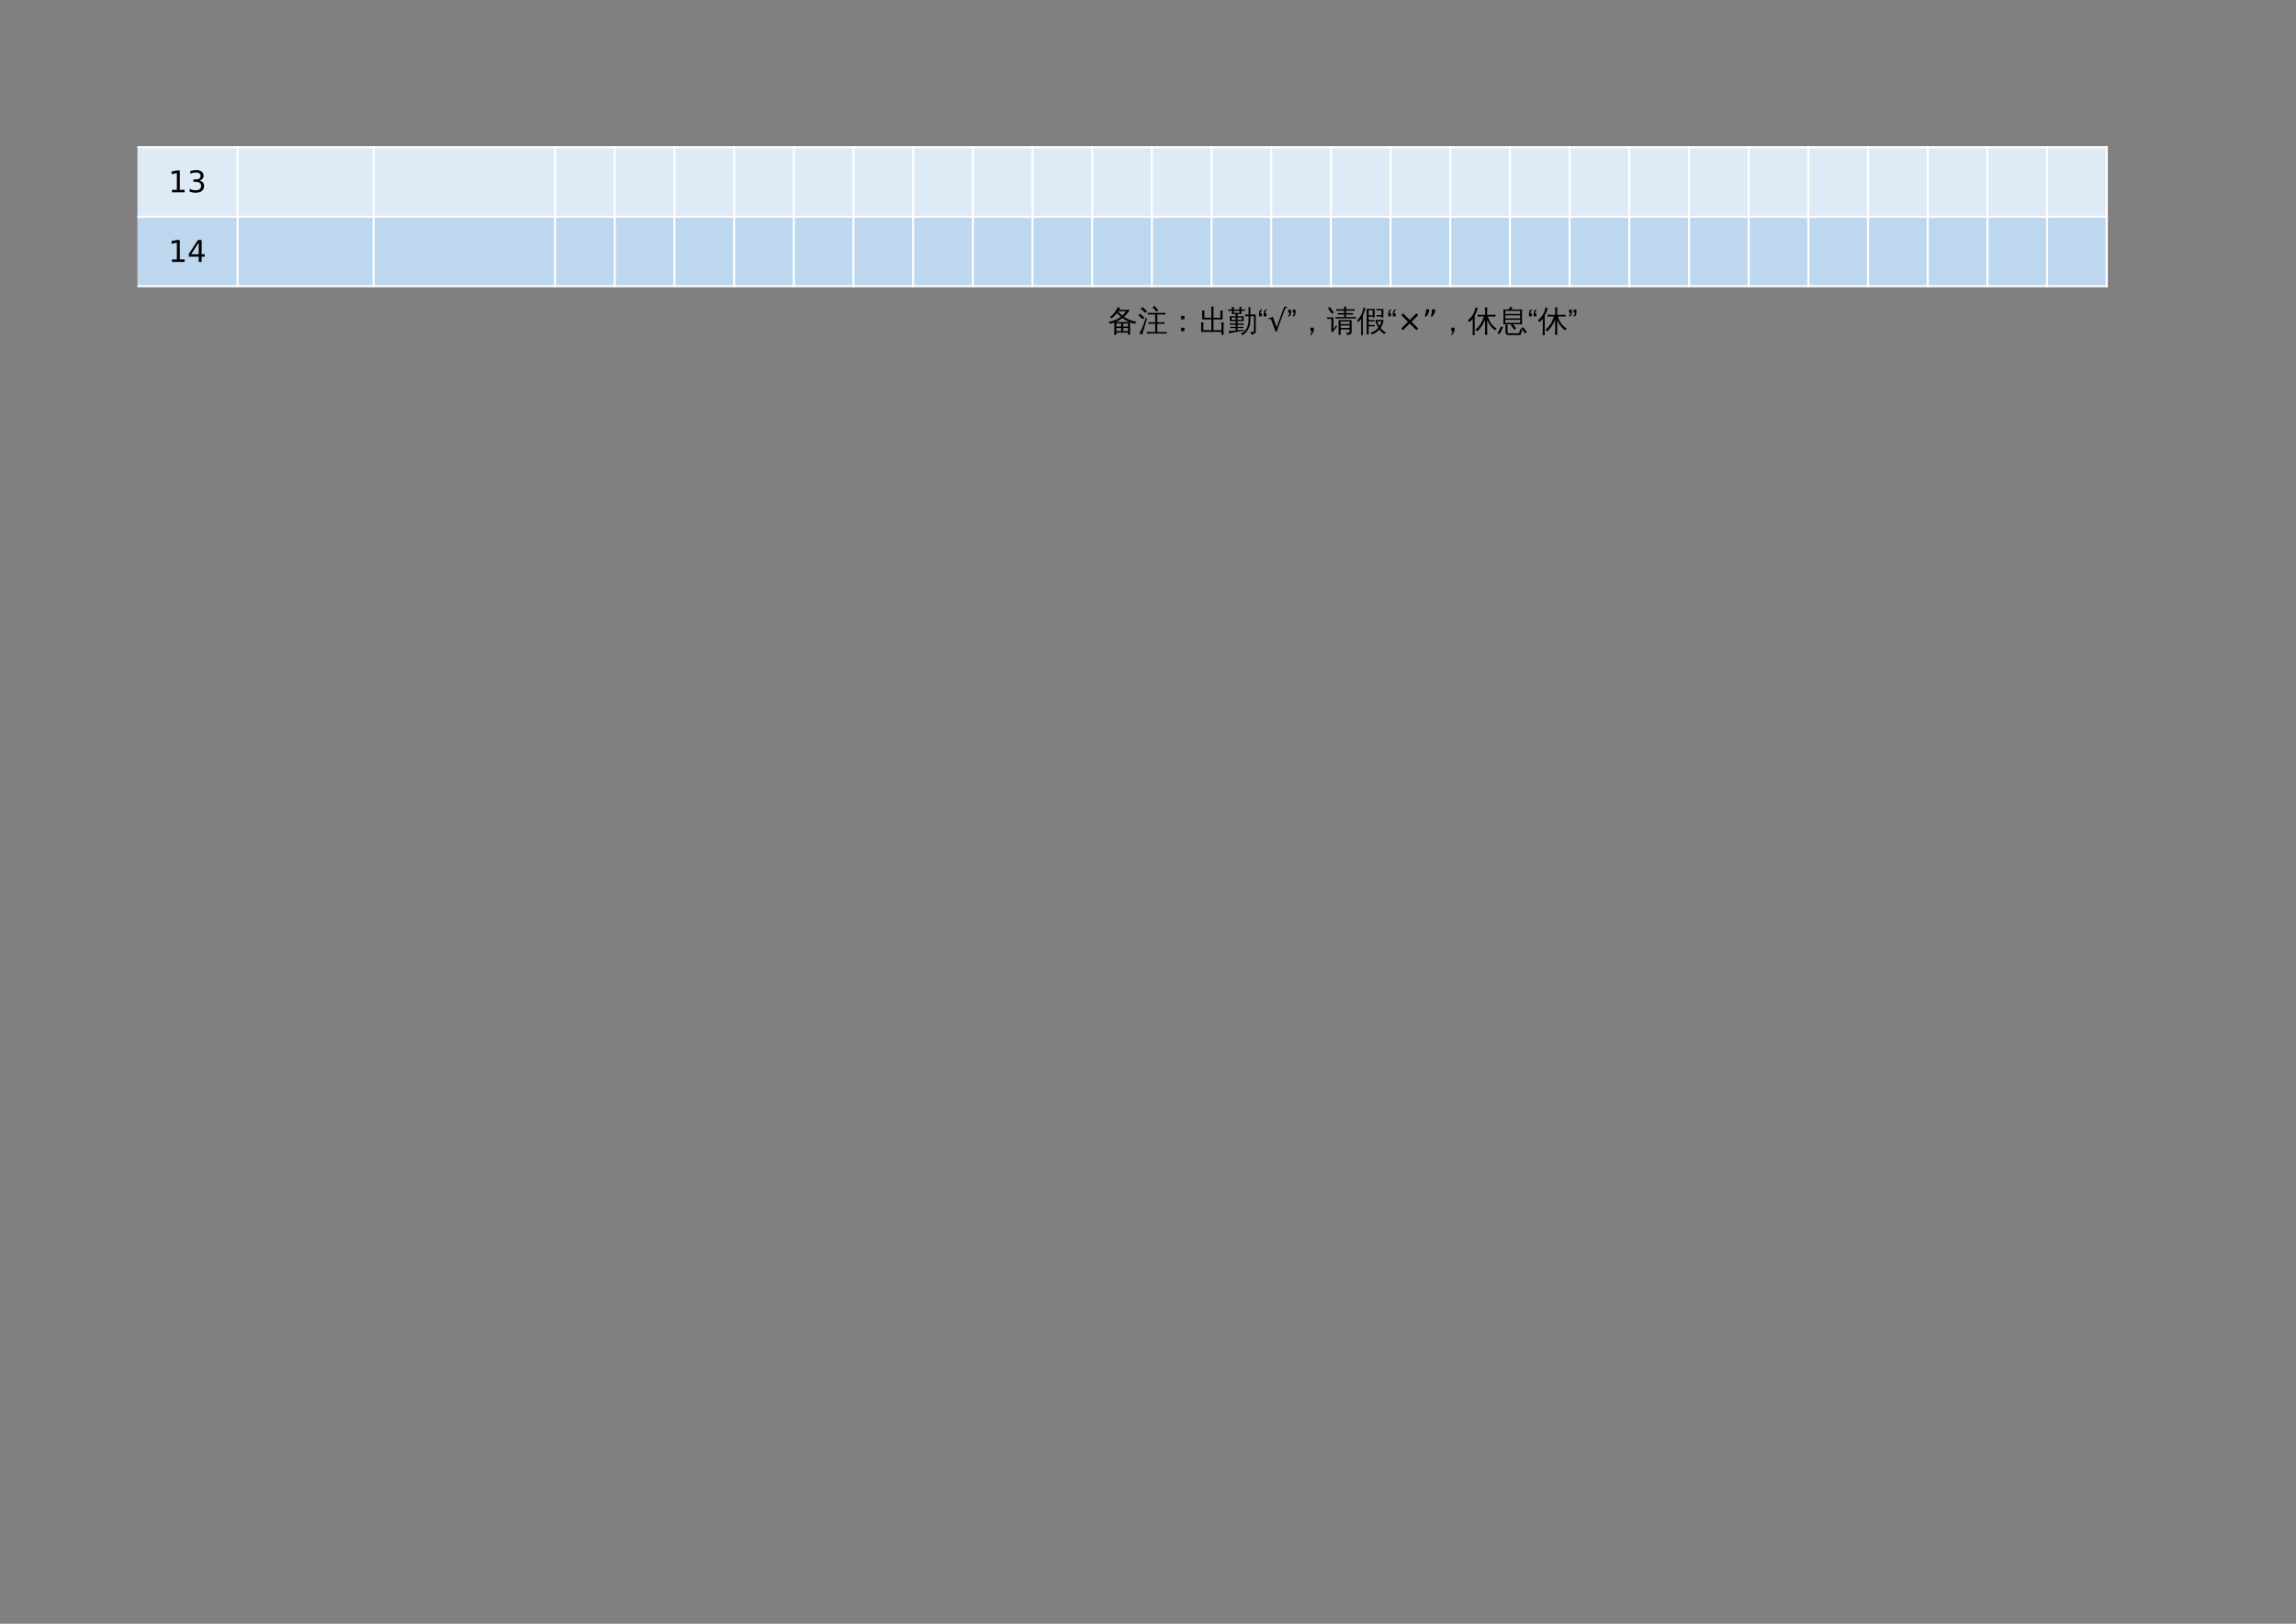 <?xml version="1.0" encoding="UTF-8"?>
<svg xmlns="http://www.w3.org/2000/svg" xmlns:xlink="http://www.w3.org/1999/xlink" width="841.89pt" height="595.304pt" viewBox="0 0 841.89 595.304" version="1.1">
<rect x="0" y="0" width="841.89" height="595.304" fill="#808080" stroke="none"/>
<defs>
<g>
<symbol overflow="visible" id="glyph0-0">
<path style="stroke:none;" d="M 0.547 1.938 L 0.547 -7.75 L 6.047 -7.75 L 6.047 1.938 Z M 1.172 1.328 L 5.438 1.328 L 5.438 -7.141 L 1.172 -7.141 Z M 1.172 1.328 "/>
</symbol>
<symbol overflow="visible" id="glyph0-1">
<path style="stroke:none;" d="M 1.359 -0.906 L 3.141 -0.906 L 3.141 -7.031 L 1.203 -6.641 L 1.203 -7.625 L 3.125 -8.016 L 4.219 -8.016 L 4.219 -0.906 L 5.984 -0.906 L 5.984 0 L 1.359 0 Z M 1.359 -0.906 "/>
</symbol>
<symbol overflow="visible" id="glyph0-2">
<path style="stroke:none;" d="M 4.469 -4.328 C 4.988 -4.211 5.395 -3.977 5.688 -3.625 C 5.977 -3.281 6.125 -2.848 6.125 -2.328 C 6.125 -1.535 5.848 -0.922 5.297 -0.484 C 4.754 -0.055 3.984 0.156 2.984 0.156 C 2.641 0.156 2.289 0.117 1.938 0.047 C 1.582 -0.016 1.219 -0.109 0.844 -0.234 L 0.844 -1.297 C 1.145 -1.117 1.473 -0.984 1.828 -0.891 C 2.18 -0.797 2.555 -0.75 2.953 -0.75 C 3.629 -0.75 4.145 -0.883 4.5 -1.156 C 4.852 -1.426 5.031 -1.816 5.031 -2.328 C 5.031 -2.805 4.863 -3.176 4.531 -3.438 C 4.207 -3.707 3.75 -3.844 3.156 -3.844 L 2.219 -3.844 L 2.219 -4.734 L 3.203 -4.734 C 3.734 -4.734 4.141 -4.836 4.422 -5.047 C 4.703 -5.266 4.844 -5.57 4.844 -5.969 C 4.844 -6.383 4.695 -6.703 4.406 -6.922 C 4.113 -7.141 3.695 -7.25 3.156 -7.25 C 2.863 -7.25 2.547 -7.219 2.203 -7.156 C 1.859 -7.094 1.484 -6.992 1.078 -6.859 L 1.078 -7.828 C 1.492 -7.941 1.879 -8.023 2.234 -8.078 C 2.598 -8.141 2.938 -8.172 3.25 -8.172 C 4.07 -8.172 4.723 -7.984 5.203 -7.609 C 5.691 -7.234 5.938 -6.723 5.938 -6.078 C 5.938 -5.641 5.805 -5.266 5.547 -4.953 C 5.297 -4.648 4.938 -4.441 4.469 -4.328 Z M 4.469 -4.328 "/>
</symbol>
<symbol overflow="visible" id="glyph0-3">
<path style="stroke:none;" d="M 4.156 -7.078 L 1.422 -2.797 L 4.156 -2.797 Z M 3.875 -8.016 L 5.234 -8.016 L 5.234 -2.797 L 6.375 -2.797 L 6.375 -1.891 L 5.234 -1.891 L 5.234 0 L 4.156 0 L 4.156 -1.891 L 0.531 -1.891 L 0.531 -2.938 Z M 3.875 -8.016 "/>
</symbol>
<symbol overflow="visible" id="glyph0-4">
<path style="stroke:none;" d="M 7.719 -5.906 L 5.266 -3.438 L 7.719 -0.984 L 7.078 -0.344 L 4.609 -2.797 L 2.141 -0.344 L 1.516 -0.984 L 3.953 -3.438 L 1.516 -5.906 L 2.141 -6.562 L 4.609 -4.094 L 7.078 -6.562 Z M 7.719 -5.906 "/>
</symbol>
<symbol overflow="visible" id="glyph0-5">
<path style="stroke:none;" d="M 1.375 -8.016 L 2.516 -8.016 L 2.516 -7.094 L 1.625 -5.375 L 0.938 -5.375 L 1.375 -7.094 Z M 3.578 -8.016 L 4.703 -8.016 L 4.703 -7.094 L 3.828 -5.375 L 3.141 -5.375 L 3.578 -7.094 Z M 3.578 -8.016 "/>
</symbol>
<symbol overflow="visible" id="glyph1-0">
<path style="stroke:none;" d="M 0.359 0 L 0.359 -7.328 L 3.281 -7.328 L 3.281 0 Z M 0.734 -0.359 L 2.922 -0.359 L 2.922 -6.969 L 0.734 -6.969 Z M 0.734 -0.359 "/>
</symbol>
<symbol overflow="visible" id="glyph1-1">
<path style="stroke:none;" d="M 3.188 1.328 C 2.906 1.297 2.629 1.297 2.359 1.328 C 2.379 0.816 2.391 0.301 2.391 -0.219 L 2.391 -3.141 C 1.859 -2.953 1.316 -2.805 0.766 -2.703 C 0.641 -2.973 0.473 -3.219 0.266 -3.438 C 1.93 -3.633 3.438 -4.25 4.781 -5.281 C 4.289 -5.664 3.812 -6.109 3.344 -6.609 C 2.789 -5.879 2.113 -5.227 1.312 -4.656 C 1.195 -4.883 1.02 -5.066 0.781 -5.203 C 1.469 -5.672 2.023 -6.188 2.453 -6.75 C 2.891 -7.32 3.297 -8.023 3.672 -8.859 C 3.922 -8.734 4.176 -8.629 4.438 -8.547 C 4.344 -8.305 4.234 -8.066 4.109 -7.828 L 8.062 -7.828 C 7.488 -6.859 6.781 -6 5.938 -5.25 C 7.176 -4.395 8.691 -3.785 10.484 -3.422 C 10.242 -3.223 10.102 -2.977 10.062 -2.688 C 9.414 -2.812 8.785 -2.992 8.172 -3.234 L 8.172 1.297 L 7.422 1.297 L 7.422 0.547 L 3.156 0.547 C 3.164 0.805 3.176 1.066 3.188 1.328 Z M 5.656 -0.016 L 7.422 -0.016 L 7.422 -1.141 L 5.656 -1.141 Z M 4.906 -0.016 L 4.906 -1.141 L 3.141 -1.141 L 3.141 -0.016 Z M 5.656 -1.703 L 7.422 -1.703 L 7.422 -2.797 L 5.656 -2.797 Z M 4.906 -1.703 L 4.906 -2.797 L 3.141 -2.797 C 3.141 -2.43 3.141 -2.066 3.141 -1.703 Z M 2.938 -3.359 L 7.875 -3.359 C 7.02 -3.723 6.191 -4.203 5.391 -4.797 C 4.629 -4.203 3.812 -3.723 2.938 -3.359 Z M 5.312 -5.719 C 5.832 -6.176 6.289 -6.691 6.688 -7.266 L 3.797 -7.266 L 3.734 -7.172 C 4.285 -6.598 4.812 -6.113 5.312 -5.719 Z M 5.312 -5.719 "/>
</symbol>
<symbol overflow="visible" id="glyph1-2">
<path style="stroke:none;" d="M 10.609 0.281 C 10.586 0.488 10.586 0.695 10.609 0.906 C 10.223 0.883 9.836 0.875 9.453 0.875 L 4.469 0.875 C 4.094 0.875 3.707 0.883 3.312 0.906 C 3.344 0.695 3.344 0.488 3.312 0.281 C 3.707 0.301 4.094 0.312 4.469 0.312 L 6.391 0.312 L 6.391 -2.703 L 5.078 -2.703 C 4.68 -2.703 4.297 -2.691 3.922 -2.672 C 3.941 -2.867 3.941 -3.078 3.922 -3.297 C 4.297 -3.273 4.68 -3.266 5.078 -3.266 L 6.391 -3.266 L 6.391 -6.109 L 4.828 -6.109 C 4.441 -6.109 4.055 -6.098 3.672 -6.078 C 3.691 -6.285 3.691 -6.492 3.672 -6.703 C 4.055 -6.691 4.441 -6.688 4.828 -6.688 L 8.953 -6.688 C 9.348 -6.688 9.738 -6.691 10.125 -6.703 C 10.102 -6.492 10.102 -6.285 10.125 -6.078 C 9.738 -6.098 9.348 -6.109 8.953 -6.109 L 7.156 -6.109 L 7.156 -3.266 L 8.656 -3.266 C 9.039 -3.266 9.426 -3.273 9.812 -3.297 C 9.789 -3.078 9.789 -2.867 9.812 -2.672 C 9.426 -2.691 9.039 -2.703 8.656 -2.703 L 7.156 -2.703 L 7.156 0.312 L 9.453 0.312 C 9.836 0.312 10.223 0.301 10.609 0.281 Z M 6.875 -7.094 C 6.426 -7.676 5.941 -8.223 5.422 -8.734 L 6 -9.328 C 6.551 -8.785 7.066 -8.211 7.547 -7.609 Z M 2.969 -4.875 L 3.422 -4.656 L 2.172 -0.578 L 1.641 1.266 C 1.473 1.18 1.297 1.113 1.109 1.062 C 0.922 1.008 0.723 0.984 0.516 0.984 C 0.828 0.41 1.156 -0.242 1.5 -0.984 C 1.844 -1.734 2.332 -3.031 2.969 -4.875 Z M 2.5 -4.906 L 1.812 -4.391 L 0.188 -5.844 L 0.875 -6.375 Z M 3.438 -7.203 L 2.703 -6.719 C 2.453 -7 2.188 -7.266 1.906 -7.516 C 1.633 -7.766 1.348 -8.008 1.047 -8.25 L 1.703 -8.812 C 2.016 -8.562 2.316 -8.301 2.609 -8.031 C 2.898 -7.758 3.176 -7.484 3.438 -7.203 Z M 3.438 -7.203 "/>
</symbol>
<symbol overflow="visible" id="glyph1-3">
<path style="stroke:none;" d="M 6.109 -4.344 L 4.891 -4.344 L 4.891 -5.594 L 6.109 -5.594 Z M 6.109 0 L 4.891 0 L 4.891 -1.25 L 6.109 -1.25 Z M 6.109 0 "/>
</symbol>
<symbol overflow="visible" id="glyph1-4">
<path style="stroke:none;" d="M 9.5 1.328 C 9.207 1.297 8.922 1.297 8.641 1.328 C 8.66 0.961 8.676 0.609 8.688 0.266 L 1.25 0.266 L 1.25 -1.641 C 1.25 -2.172 1.238 -2.695 1.219 -3.219 C 1.5 -3.195 1.785 -3.195 2.078 -3.219 C 2.047 -2.695 2.031 -2.172 2.031 -1.641 L 2.031 -0.359 L 4.969 -0.359 L 4.969 -4.297 L 1.641 -4.297 L 1.641 -6 C 1.641 -6.531 1.625 -7.055 1.594 -7.578 C 1.875 -7.555 2.156 -7.555 2.438 -7.578 C 2.414 -7.055 2.406 -6.531 2.406 -6 L 2.406 -4.906 L 4.969 -4.906 L 4.969 -7.469 C 4.969 -7.988 4.957 -8.508 4.938 -9.031 C 5.219 -9 5.5 -9 5.781 -9.031 C 5.758 -8.508 5.75 -7.988 5.75 -7.469 L 5.75 -4.906 L 8.297 -4.906 C 8.297 -5.281 8.297 -5.688 8.297 -6.125 C 8.297 -6.57 8.285 -7.055 8.266 -7.578 C 8.555 -7.555 8.844 -7.555 9.125 -7.578 C 9.102 -7.098 9.094 -6.586 9.094 -6.047 C 9.094 -5.504 9.094 -4.922 9.094 -4.297 L 5.75 -4.297 L 5.75 -0.359 L 8.688 -0.359 L 8.688 -1.641 C 8.688 -2.172 8.672 -2.695 8.641 -3.219 C 8.922 -3.195 9.207 -3.195 9.5 -3.219 C 9.469 -2.695 9.453 -2.172 9.453 -1.641 L 9.453 -0.266 C 9.453 0.266 9.469 0.797 9.5 1.328 Z M 9.5 1.328 "/>
</symbol>
<symbol overflow="visible" id="glyph1-5">
<path style="stroke:none;" d="M 5 -7.453 L 5 -6.281 L 3.594 -6.281 L 3.594 -5.469 L 5.859 -5.469 C 5.773 -4.863 5.773 -4.258 5.859 -3.656 L 3.594 -3.656 L 3.594 -2.828 L 4.844 -2.828 C 5.164 -2.828 5.492 -2.832 5.828 -2.844 C 5.805 -2.664 5.805 -2.492 5.828 -2.328 C 5.492 -2.336 5.164 -2.344 4.844 -2.344 L 3.594 -2.344 L 3.594 -1.578 L 4.797 -1.578 C 5.098 -1.578 5.395 -1.582 5.688 -1.594 C 5.664 -1.438 5.664 -1.281 5.688 -1.125 C 5.395 -1.133 5.098 -1.141 4.797 -1.141 L 3.594 -1.141 L 3.594 -0.281 C 4.094 -0.332 4.848 -0.426 5.859 -0.562 L 5.812 -0.141 C 3.5 0.203 1.703 0.508 0.422 0.781 C 0.461 0.469 0.422 0.172 0.297 -0.109 C 1.117 -0.098 1.977 -0.129 2.875 -0.203 L 2.875 -1.141 L 1.766 -1.141 C 1.461 -1.141 1.164 -1.133 0.875 -1.125 C 0.883 -1.281 0.883 -1.438 0.875 -1.594 C 1.164 -1.582 1.461 -1.578 1.766 -1.578 L 2.875 -1.578 L 2.875 -2.344 L 1.688 -2.344 C 1.352 -2.344 1.023 -2.336 0.703 -2.328 C 0.723 -2.492 0.723 -2.664 0.703 -2.844 C 1.023 -2.832 1.352 -2.828 1.688 -2.828 L 2.875 -2.828 L 2.875 -3.656 L 0.688 -3.656 C 0.77 -4.258 0.77 -4.863 0.688 -5.469 L 2.875 -5.469 L 2.875 -6.281 L 2.203 -6.281 L 2.203 -6.25 L 1.484 -6.25 L 1.5 -7.453 L 0.172 -7.438 C 0.18 -7.602 0.18 -7.773 0.172 -7.953 L 1.484 -7.938 C 1.473 -8.25 1.461 -8.566 1.453 -8.891 C 1.711 -8.867 1.973 -8.867 2.234 -8.891 C 2.211 -8.492 2.203 -8.176 2.203 -7.938 L 4.297 -7.938 C 4.285 -8.25 4.273 -8.566 4.266 -8.891 C 4.523 -8.867 4.785 -8.867 5.047 -8.891 C 5.023 -8.492 5.008 -8.176 5 -7.938 L 6.281 -7.953 C 6.258 -7.773 6.258 -7.602 6.281 -7.438 Z M 3.594 -5 L 3.594 -4.141 L 5.141 -4.141 L 5.156 -5 Z M 2.875 -5 L 1.391 -5 L 1.391 -4.141 L 2.875 -4.141 Z M 4.297 -7.438 L 2.203 -7.453 C 2.203 -7.211 2.203 -6.969 2.203 -6.719 L 4.297 -6.719 C 4.297 -6.977 4.297 -7.219 4.297 -7.438 Z M 7.594 -8.766 C 7.719 -8.754 7.836 -8.75 7.953 -8.75 C 8.078 -8.75 8.203 -8.754 8.328 -8.766 C 8.305 -8.254 8.297 -7.738 8.297 -7.219 L 8.297 -6.094 L 10.25 -6.094 L 10.25 0.016 C 10.25 0.336 10.156 0.602 9.969 0.812 C 9.875 0.906 9.758 0.977 9.625 1.031 C 9.488 1.094 9.367 1.129 9.266 1.141 C 9.16 1.16 9.035 1.176 8.891 1.188 L 8.516 1.188 C 8.555 1.031 8.555 0.867 8.516 0.703 C 8.473 0.535 8.398 0.391 8.297 0.266 C 8.492 0.285 8.723 0.297 8.984 0.297 C 9.254 0.305 9.422 0.285 9.484 0.234 C 9.547 0.18 9.578 0.004 9.578 -0.297 L 9.578 -5.5 C 9.066 -5.5 8.641 -5.5 8.297 -5.5 L 8.297 -4 C 8.297 -2.539 7.926 -1.27 7.188 -0.188 C 6.695 0.539 6.078 1.098 5.328 1.484 C 5.273 1.348 5.195 1.223 5.094 1.109 C 5 1.004 4.879 0.926 4.734 0.875 C 5.504 0.582 6.148 0.066 6.672 -0.672 C 7.305 -1.598 7.625 -2.707 7.625 -4 L 7.625 -5.5 C 7.02 -5.488 6.594 -5.477 6.344 -5.469 C 6.363 -5.582 6.375 -5.691 6.375 -5.797 C 6.375 -5.91 6.363 -6.02 6.344 -6.125 L 7.625 -6.094 L 7.625 -7.219 C 7.625 -7.738 7.613 -8.254 7.594 -8.766 Z M 7.594 -8.766 "/>
</symbol>
<symbol overflow="visible" id="glyph1-6">
<path style="stroke:none;" d="M 3.188 -6.547 L 3.188 -5.438 L 2.156 -5.438 L 2.156 -6.312 C 2.156 -6.863 2.242 -7.266 2.422 -7.516 C 2.555 -7.723 2.758 -7.883 3.031 -8 L 3.266 -7.641 C 2.891 -7.484 2.691 -7.133 2.672 -6.594 L 2.672 -6.547 Z M 1.5 -6.547 L 1.5 -5.438 L 0.469 -5.438 L 0.469 -6.312 C 0.469 -6.863 0.562 -7.266 0.75 -7.516 C 0.883 -7.723 1.086 -7.883 1.359 -8 L 1.594 -7.641 C 1.219 -7.484 1.02 -7.133 1 -6.594 L 1 -6.547 Z M 1.5 -6.547 "/>
</symbol>
<symbol overflow="visible" id="glyph1-7">
<path style="stroke:none;" d="M 7 -8.406 L 6.391 -8.406 L 3.203 0.203 L 2.844 0.203 L 1.125 -4.516 L 0.469 -4.281 L 0.328 -4.703 L 1.844 -5.234 L 3.219 -1.422 L 6 -8.922 L 7 -8.922 Z M 7 -8.406 "/>
</symbol>
<symbol overflow="visible" id="glyph1-8">
<path style="stroke:none;" d="M 0.484 -6.75 L 0.484 -7.875 L 1.516 -7.875 L 1.516 -7 C 1.516 -6.445 1.426 -6.047 1.25 -5.797 C 1.102 -5.586 0.898 -5.426 0.641 -5.312 L 0.391 -5.672 C 0.766 -5.828 0.961 -6.176 0.984 -6.719 C 0.984 -6.719 0.984 -6.727 0.984 -6.75 Z M 2.156 -6.75 L 2.156 -7.875 L 3.188 -7.875 L 3.188 -7 C 3.188 -6.445 3.094 -6.047 2.906 -5.797 C 2.77 -5.586 2.57 -5.426 2.312 -5.312 L 2.078 -5.672 C 2.441 -5.828 2.641 -6.176 2.672 -6.719 C 2.672 -6.719 2.672 -6.727 2.672 -6.75 Z M 2.156 -6.75 "/>
</symbol>
<symbol overflow="visible" id="glyph1-9">
<path style="stroke:none;" d="M 6.172 -0.125 L 5.359 1.422 L 4.891 1.422 L 5.547 0 L 4.969 0 L 4.969 -1.266 L 6.172 -1.266 Z M 6.172 -0.125 "/>
</symbol>
<symbol overflow="visible" id="glyph1-10">
<path style="stroke:none;" d="M 8.312 0.109 L 8.312 -0.641 L 5.031 -0.641 L 5.031 -0.219 C 5.031 0.281 5.047 0.785 5.078 1.297 C 4.797 1.266 4.52 1.266 4.25 1.297 C 4.27 0.785 4.281 0.285 4.281 -0.203 L 4.281 -4.062 L 9.062 -4.047 L 9.062 0.328 C 9.031 0.766 8.844 1.051 8.5 1.188 C 8.164 1.32 7.77 1.391 7.312 1.391 C 7.375 1.055 7.301 0.758 7.094 0.5 C 7.281 0.52 7.5 0.531 7.75 0.531 C 8 0.531 8.156 0.516 8.219 0.484 C 8.281 0.453 8.312 0.328 8.312 0.109 Z M 10.609 -5.203 C 10.586 -5.016 10.586 -4.82 10.609 -4.625 C 10.242 -4.645 9.883 -4.656 9.531 -4.656 L 4.234 -4.656 C 3.879 -4.656 3.52 -4.645 3.156 -4.625 C 3.176 -4.82 3.176 -5.016 3.156 -5.203 C 3.52 -5.191 3.879 -5.188 4.234 -5.188 L 6.312 -5.188 L 6.312 -6.078 L 5.094 -6.078 C 4.738 -6.078 4.379 -6.066 4.016 -6.047 C 4.035 -6.242 4.035 -6.438 4.016 -6.625 C 4.379 -6.613 4.738 -6.609 5.094 -6.609 L 6.312 -6.609 L 6.312 -7.484 L 4.484 -7.484 C 4.129 -7.484 3.773 -7.477 3.422 -7.469 C 3.441 -7.656 3.441 -7.848 3.422 -8.047 C 3.773 -8.035 4.129 -8.031 4.484 -8.031 L 6.297 -8.031 C 6.297 -8.363 6.285 -8.695 6.266 -9.031 C 6.535 -9 6.805 -9 7.078 -9.031 C 7.055 -8.695 7.047 -8.363 7.047 -8.031 L 9.094 -8.031 C 9.445 -8.031 9.801 -8.035 10.156 -8.047 C 10.133 -7.848 10.133 -7.656 10.156 -7.469 C 9.801 -7.477 9.445 -7.484 9.094 -7.484 L 7.031 -7.484 L 7.031 -6.609 L 8.516 -6.609 C 8.867 -6.609 9.223 -6.613 9.578 -6.625 C 9.555 -6.438 9.555 -6.242 9.578 -6.047 C 9.223 -6.066 8.867 -6.078 8.516 -6.078 L 7.031 -6.078 L 7.031 -5.188 L 9.531 -5.188 C 9.883 -5.188 10.242 -5.191 10.609 -5.203 Z M 8.312 -2.609 L 8.312 -3.531 L 5.016 -3.531 C 5.016 -3.227 5.016 -2.922 5.016 -2.609 Z M 8.312 -1.172 L 8.312 -2.078 L 5.016 -2.078 L 5.031 -1.172 Z M 0.062 -4.484 C 0.07 -4.578 0.078 -4.672 0.078 -4.766 C 0.078 -4.859 0.07 -4.953 0.062 -5.047 C 0.426 -5.035 0.789 -5.031 1.156 -5.031 L 2.391 -5.031 L 2.391 -0.875 L 3.141 -1.734 L 3.422 -2.156 L 3.797 -1.734 L 3.516 -1.438 L 2.047 0.438 L 1.531 0.047 C 1.594 -0.078 1.625 -0.207 1.625 -0.344 L 1.625 -4.516 Z M 2.5 -6.781 L 1.766 -6.375 C 1.566 -6.727 1.348 -7.07 1.109 -7.406 C 0.867 -7.75 0.625 -8.078 0.375 -8.391 L 1.047 -8.875 C 1.305 -8.539 1.555 -8.195 1.797 -7.844 C 2.047 -7.5 2.281 -7.145 2.5 -6.781 Z M 2.5 -6.781 "/>
</symbol>
<symbol overflow="visible" id="glyph1-11">
<path style="stroke:none;" d="M 6.875 -3.828 L 6.859 -4.172 C 7.203 -4.16 7.547 -4.156 7.891 -4.156 L 9.75 -4.156 C 9.645 -3.062 9.289 -2.07 8.688 -1.188 C 9.164 -0.539 9.82 0.051 10.656 0.594 C 10.383 0.676 10.164 0.836 10 1.078 C 9.352 0.648 8.77 0.078 8.25 -0.641 C 7.52 0.211 6.625 0.828 5.562 1.203 C 5.406 0.953 5.207 0.738 4.969 0.562 C 6.125 0.27 7.082 -0.336 7.844 -1.266 C 7.395 -1.992 7.023 -2.836 6.734 -3.797 Z M 7.188 -7.594 C 7.207 -7.789 7.207 -7.984 7.188 -8.172 C 7.531 -8.141 7.875 -8.125 8.219 -8.125 L 9.703 -8.125 L 9.703 -5 L 8.969 -5 L 8.969 -5.359 L 8.219 -5.359 C 7.875 -5.359 7.531 -5.352 7.188 -5.344 C 7.207 -5.531 7.207 -5.711 7.188 -5.891 C 7.531 -5.879 7.875 -5.875 8.219 -5.875 L 8.969 -5.875 L 8.969 -7.625 L 8.219 -7.625 C 7.875 -7.625 7.531 -7.613 7.188 -7.594 Z M 6.531 -2.312 C 6.508 -2.125 6.508 -1.938 6.531 -1.75 C 6.188 -1.758 5.844 -1.766 5.5 -1.766 L 4.312 -1.766 L 4.312 -0.344 C 4.312 0.145 4.32 0.641 4.344 1.141 C 4.082 1.109 3.816 1.109 3.547 1.141 C 3.566 0.641 3.578 0.145 3.578 -0.344 L 3.578 -8.141 L 6.5 -8.141 L 6.5 -5.031 L 5.766 -5.031 L 5.766 -5.344 L 4.312 -5.344 L 4.312 -4.078 L 5.312 -4.078 C 5.656 -4.078 6.004 -4.086 6.359 -4.109 C 6.336 -3.922 6.336 -3.734 6.359 -3.547 C 6.004 -3.555 5.656 -3.562 5.312 -3.562 L 4.312 -3.562 L 4.312 -2.281 L 5.5 -2.281 C 5.844 -2.281 6.188 -2.289 6.531 -2.312 Z M 8.938 -3.641 L 7.469 -3.641 C 7.695 -2.941 7.957 -2.344 8.25 -1.844 C 8.594 -2.395 8.82 -2.992 8.938 -3.641 Z M 4.312 -5.812 L 5.766 -5.812 L 5.766 -7.625 L 4.312 -7.625 Z M 2.203 1.469 C 2.086 1.445 1.973 1.438 1.859 1.438 C 1.754 1.438 1.645 1.445 1.531 1.469 C 1.551 0.957 1.562 0.453 1.562 -0.047 L 1.562 -4.609 L 1.438 -4.406 C 1.176 -4.008 0.883 -3.645 0.562 -3.312 C 0.508 -3.426 0.43 -3.535 0.328 -3.641 C 0.234 -3.742 0.125 -3.82 0 -3.875 C 0.32 -4.207 0.629 -4.562 0.922 -4.938 C 1.398 -5.57 1.738 -6.191 1.938 -6.797 C 2.02 -7.023 2.109 -7.332 2.203 -7.719 C 2.305 -8.102 2.379 -8.426 2.422 -8.688 C 2.535 -8.633 2.648 -8.586 2.766 -8.547 C 2.891 -8.516 3.016 -8.488 3.141 -8.469 C 2.961 -7.781 2.785 -7.207 2.609 -6.75 C 2.43 -6.301 2.285 -5.961 2.172 -5.734 L 2.172 -0.047 C 2.172 0.453 2.18 0.957 2.203 1.469 Z M 2.203 1.469 "/>
</symbol>
<symbol overflow="visible" id="glyph1-12">
<path style="stroke:none;" d="M 7.125 -0.25 C 7.125 0.27 7.141 0.797 7.172 1.328 C 6.879 1.297 6.594 1.297 6.312 1.328 C 6.344 0.797 6.359 0.27 6.359 -0.25 L 6.359 -4.172 C 5.629 -2.43 4.676 -1.008 3.5 0.094 C 3.312 -0.164 3.066 -0.344 2.766 -0.438 C 3.922 -1.469 4.738 -2.516 5.219 -3.578 C 5.445 -4.066 5.676 -4.664 5.906 -5.375 L 4.828 -5.375 C 4.41 -5.375 3.992 -5.363 3.578 -5.344 C 3.598 -5.57 3.598 -5.801 3.578 -6.031 C 3.992 -6.008 4.41 -6 4.828 -6 L 6.359 -6 L 6.359 -7.141 C 6.359 -7.66 6.344 -8.188 6.312 -8.719 C 6.594 -8.676 6.879 -8.676 7.172 -8.719 C 7.141 -8.188 7.125 -7.66 7.125 -7.141 L 7.125 -6 L 8.938 -6 C 9.352 -6 9.77 -6.008 10.188 -6.031 C 10.156 -5.801 10.156 -5.57 10.188 -5.344 C 9.77 -5.363 9.352 -5.375 8.938 -5.375 L 7.391 -5.375 C 7.785 -3.883 8.508 -2.672 9.562 -1.734 C 9.914 -1.41 10.285 -1.102 10.672 -0.812 C 10.367 -0.738 10.129 -0.578 9.953 -0.328 C 8.754 -1.266 7.812 -2.492 7.125 -4.016 Z M 2.578 1.469 C 2.441 1.445 2.312 1.438 2.188 1.438 C 2.062 1.438 1.926 1.445 1.781 1.469 C 1.812 0.957 1.828 0.453 1.828 -0.047 L 1.828 -4.609 L 1.688 -4.406 C 1.375 -4.008 1.031 -3.645 0.656 -3.312 C 0.582 -3.426 0.488 -3.535 0.375 -3.641 C 0.27 -3.742 0.145 -3.82 0 -3.875 C 0.383 -4.207 0.742 -4.562 1.078 -4.938 C 1.629 -5.57 2.023 -6.191 2.266 -6.797 C 2.359 -7.023 2.461 -7.332 2.578 -7.719 C 2.691 -8.102 2.773 -8.426 2.828 -8.688 C 2.961 -8.633 3.098 -8.586 3.234 -8.547 C 3.379 -8.516 3.523 -8.488 3.672 -8.469 C 3.473 -7.781 3.266 -7.207 3.047 -6.75 C 2.836 -6.301 2.672 -5.961 2.547 -5.734 L 2.547 -0.047 C 2.547 0.453 2.555 0.957 2.578 1.469 Z M 2.578 1.469 "/>
</symbol>
<symbol overflow="visible" id="glyph1-13">
<path style="stroke:none;" d="M 2.062 -2.516 C 2.102 -3.422 2.125 -4.328 2.125 -5.234 C 2.125 -6.141 2.102 -7.047 2.062 -7.953 L 3.922 -7.953 C 3.91 -7.953 3.898 -7.957 3.891 -7.969 C 4.035 -8.102 4.148 -8.227 4.234 -8.344 L 4.781 -9.031 C 4.977 -8.844 5.195 -8.68 5.438 -8.547 C 5.289 -8.336 5.113 -8.141 4.906 -7.953 L 8.953 -7.953 C 8.859 -6.141 8.852 -4.328 8.938 -2.516 Z M 2.781 -7.422 L 2.781 -6.328 L 8.219 -6.328 L 8.219 -7.422 Z M 2.781 -5.797 L 2.781 -4.688 L 8.219 -4.688 L 8.219 -5.797 Z M 2.781 -4.156 L 2.781 -3.047 L 8.203 -3.047 L 8.203 -4.156 Z M 10.688 0.391 L 9.984 0.828 C 9.766 0.504 9.539 0.191 9.312 -0.109 C 9.082 -0.41 8.836 -0.707 8.578 -1 L 9.219 -1.516 C 9.488 -1.211 9.742 -0.898 9.984 -0.578 C 10.234 -0.266 10.469 0.055 10.688 0.391 Z M 6.781 -0.906 L 6.047 -0.531 C 5.867 -0.832 5.672 -1.117 5.453 -1.391 C 5.242 -1.672 5.016 -1.926 4.766 -2.156 L 5.359 -2.719 C 5.641 -2.457 5.898 -2.176 6.141 -1.875 C 6.379 -1.57 6.594 -1.25 6.781 -0.906 Z M 2.797 -2.359 C 2.941 -2.336 3.082 -2.328 3.219 -2.328 C 3.363 -2.328 3.504 -2.336 3.641 -2.359 C 3.617 -1.867 3.609 -1.375 3.609 -0.875 L 3.609 0.359 C 3.609 0.473 3.641 0.57 3.703 0.656 C 3.773 0.75 3.867 0.797 3.984 0.797 L 7.5 0.797 C 7.625 0.797 7.727 0.75 7.812 0.656 C 7.895 0.57 7.953 0.461 7.984 0.328 L 8.188 -0.766 C 8.301 -0.703 8.422 -0.648 8.547 -0.609 C 8.672 -0.578 8.797 -0.555 8.922 -0.547 L 8.609 0.875 C 8.578 1.031 8.508 1.16 8.406 1.266 C 8.312 1.379 8.191 1.438 8.047 1.438 L 3.969 1.438 C 3.645 1.438 3.375 1.336 3.156 1.141 C 2.945 0.953 2.844 0.691 2.844 0.359 L 2.844 -0.875 C 2.844 -1.375 2.828 -1.867 2.797 -2.359 Z M 0.656 1.141 L -0.078 0.75 C 0.16 0.344 0.383 -0.066 0.594 -0.484 C 0.812 -0.898 1.016 -1.32 1.203 -1.75 L 1.969 -1.438 C 1.781 -1 1.578 -0.566 1.359 -0.141 C 1.141 0.285 0.906 0.711 0.656 1.141 Z M 0.656 1.141 "/>
</symbol>
</g>
</defs>
<g id="surface6">
<path style=" stroke:none;fill-rule:evenodd;fill:rgb(87.057%,92.155%,96.861%);fill-opacity:1;" d="M 50.398 79.398 L 772.441 79.398 L 772.441 53.887 L 50.398 53.887 Z M 50.398 79.398 "/>
<path style=" stroke:none;fill-rule:evenodd;fill:rgb(74.117%,84.312%,93.332%);fill-opacity:1;" d="M 50.398 104.883 L 772.441 104.883 L 772.441 79.371 L 50.398 79.371 Z M 50.398 104.883 "/>
<path style="fill:none;stroke-width:0.75;stroke-linecap:butt;stroke-linejoin:round;stroke:rgb(100%,100%,100%);stroke-opacity:1;stroke-miterlimit:10;" d="M 50.371 541.331 L 772.867 541.331 " transform="matrix(1,0,0,-1,0,595.304)"/>
<path style="fill:none;stroke-width:0.75;stroke-linecap:butt;stroke-linejoin:round;stroke:rgb(100%,100%,100%);stroke-opacity:1;stroke-miterlimit:10;" d="M 87.109 541.698 L 87.109 489.995 " transform="matrix(1,0,0,-1,0,595.304)"/>
<path style="fill:none;stroke-width:0.75;stroke-linecap:butt;stroke-linejoin:round;stroke:rgb(100%,100%,100%);stroke-opacity:1;stroke-miterlimit:10;" d="M 136.996 541.698 L 136.996 489.995 " transform="matrix(1,0,0,-1,0,595.304)"/>
<path style="fill:none;stroke-width:0.75;stroke-linecap:butt;stroke-linejoin:round;stroke:rgb(100%,100%,100%);stroke-opacity:1;stroke-miterlimit:10;" d="M 203.527 541.698 L 203.527 489.995 " transform="matrix(1,0,0,-1,0,595.304)"/>
<path style="fill:none;stroke-width:0.75;stroke-linecap:butt;stroke-linejoin:round;stroke:rgb(100%,100%,100%);stroke-opacity:1;stroke-miterlimit:10;" d="M 225.41 541.698 L 225.41 489.995 " transform="matrix(1,0,0,-1,0,595.304)"/>
<path style="fill:none;stroke-width:0.75;stroke-linecap:butt;stroke-linejoin:round;stroke:rgb(100%,100%,100%);stroke-opacity:1;stroke-miterlimit:10;" d="M 247.293 541.698 L 247.293 489.995 " transform="matrix(1,0,0,-1,0,595.304)"/>
<path style="fill:none;stroke-width:0.75;stroke-linecap:butt;stroke-linejoin:round;stroke:rgb(100%,100%,100%);stroke-opacity:1;stroke-miterlimit:10;" d="M 269.18 541.698 L 269.18 489.995 " transform="matrix(1,0,0,-1,0,595.304)"/>
<path style="fill:none;stroke-width:0.75;stroke-linecap:butt;stroke-linejoin:round;stroke:rgb(100%,100%,100%);stroke-opacity:1;stroke-miterlimit:10;" d="M 291.062 541.698 L 291.062 489.995 " transform="matrix(1,0,0,-1,0,595.304)"/>
<path style="fill:none;stroke-width:0.75;stroke-linecap:butt;stroke-linejoin:round;stroke:rgb(100%,100%,100%);stroke-opacity:1;stroke-miterlimit:10;" d="M 312.945 541.698 L 312.945 489.995 " transform="matrix(1,0,0,-1,0,595.304)"/>
<path style="fill:none;stroke-width:0.75;stroke-linecap:butt;stroke-linejoin:round;stroke:rgb(100%,100%,100%);stroke-opacity:1;stroke-miterlimit:10;" d="M 334.828 541.698 L 334.828 489.995 " transform="matrix(1,0,0,-1,0,595.304)"/>
<path style="fill:none;stroke-width:0.75;stroke-linecap:butt;stroke-linejoin:round;stroke:rgb(100%,100%,100%);stroke-opacity:1;stroke-miterlimit:10;" d="M 356.711 541.698 L 356.711 489.995 " transform="matrix(1,0,0,-1,0,595.304)"/>
<path style="fill:none;stroke-width:0.75;stroke-linecap:butt;stroke-linejoin:round;stroke:rgb(100%,100%,100%);stroke-opacity:1;stroke-miterlimit:10;" d="M 378.594 541.698 L 378.594 489.995 " transform="matrix(1,0,0,-1,0,595.304)"/>
<path style="fill:none;stroke-width:0.75;stroke-linecap:butt;stroke-linejoin:round;stroke:rgb(100%,100%,100%);stroke-opacity:1;stroke-miterlimit:10;" d="M 400.48 541.698 L 400.48 489.995 " transform="matrix(1,0,0,-1,0,595.304)"/>
<path style="fill:none;stroke-width:0.75;stroke-linecap:butt;stroke-linejoin:round;stroke:rgb(100%,100%,100%);stroke-opacity:1;stroke-miterlimit:10;" d="M 422.363 541.698 L 422.363 489.995 " transform="matrix(1,0,0,-1,0,595.304)"/>
<path style="fill:none;stroke-width:0.75;stroke-linecap:butt;stroke-linejoin:round;stroke:rgb(100%,100%,100%);stroke-opacity:1;stroke-miterlimit:10;" d="M 444.246 541.698 L 444.246 489.995 " transform="matrix(1,0,0,-1,0,595.304)"/>
<path style="fill:none;stroke-width:0.75;stroke-linecap:butt;stroke-linejoin:round;stroke:rgb(100%,100%,100%);stroke-opacity:1;stroke-miterlimit:10;" d="M 466.129 541.698 L 466.129 489.995 " transform="matrix(1,0,0,-1,0,595.304)"/>
<path style="fill:none;stroke-width:0.75;stroke-linecap:butt;stroke-linejoin:round;stroke:rgb(100%,100%,100%);stroke-opacity:1;stroke-miterlimit:10;" d="M 488.012 541.698 L 488.012 489.995 " transform="matrix(1,0,0,-1,0,595.304)"/>
<path style="fill:none;stroke-width:0.75;stroke-linecap:butt;stroke-linejoin:round;stroke:rgb(100%,100%,100%);stroke-opacity:1;stroke-miterlimit:10;" d="M 509.895 541.698 L 509.895 489.995 " transform="matrix(1,0,0,-1,0,595.304)"/>
<path style="fill:none;stroke-width:0.75;stroke-linecap:butt;stroke-linejoin:round;stroke:rgb(100%,100%,100%);stroke-opacity:1;stroke-miterlimit:10;" d="M 531.781 541.698 L 531.781 489.995 " transform="matrix(1,0,0,-1,0,595.304)"/>
<path style="fill:none;stroke-width:0.75;stroke-linecap:butt;stroke-linejoin:round;stroke:rgb(100%,100%,100%);stroke-opacity:1;stroke-miterlimit:10;" d="M 553.664 541.698 L 553.664 489.995 " transform="matrix(1,0,0,-1,0,595.304)"/>
<path style="fill:none;stroke-width:0.75;stroke-linecap:butt;stroke-linejoin:round;stroke:rgb(100%,100%,100%);stroke-opacity:1;stroke-miterlimit:10;" d="M 575.547 541.698 L 575.547 489.995 " transform="matrix(1,0,0,-1,0,595.304)"/>
<path style="fill:none;stroke-width:0.75;stroke-linecap:butt;stroke-linejoin:round;stroke:rgb(100%,100%,100%);stroke-opacity:1;stroke-miterlimit:10;" d="M 597.43 541.698 L 597.43 489.995 " transform="matrix(1,0,0,-1,0,595.304)"/>
<path style="fill:none;stroke-width:0.75;stroke-linecap:butt;stroke-linejoin:round;stroke:rgb(100%,100%,100%);stroke-opacity:1;stroke-miterlimit:10;" d="M 619.312 541.698 L 619.312 489.995 " transform="matrix(1,0,0,-1,0,595.304)"/>
<path style="fill:none;stroke-width:0.75;stroke-linecap:butt;stroke-linejoin:round;stroke:rgb(100%,100%,100%);stroke-opacity:1;stroke-miterlimit:10;" d="M 641.195 541.698 L 641.195 489.995 " transform="matrix(1,0,0,-1,0,595.304)"/>
<path style="fill:none;stroke-width:0.75;stroke-linecap:butt;stroke-linejoin:round;stroke:rgb(100%,100%,100%);stroke-opacity:1;stroke-miterlimit:10;" d="M 663.078 541.698 L 663.078 489.995 " transform="matrix(1,0,0,-1,0,595.304)"/>
<path style="fill:none;stroke-width:0.75;stroke-linecap:butt;stroke-linejoin:round;stroke:rgb(100%,100%,100%);stroke-opacity:1;stroke-miterlimit:10;" d="M 684.965 541.698 L 684.965 489.995 " transform="matrix(1,0,0,-1,0,595.304)"/>
<path style="fill:none;stroke-width:0.75;stroke-linecap:butt;stroke-linejoin:round;stroke:rgb(100%,100%,100%);stroke-opacity:1;stroke-miterlimit:10;" d="M 706.848 541.698 L 706.848 489.995 " transform="matrix(1,0,0,-1,0,595.304)"/>
<path style="fill:none;stroke-width:0.75;stroke-linecap:butt;stroke-linejoin:round;stroke:rgb(100%,100%,100%);stroke-opacity:1;stroke-miterlimit:10;" d="M 728.73 541.698 L 728.73 489.995 " transform="matrix(1,0,0,-1,0,595.304)"/>
<path style="fill:none;stroke-width:0.75;stroke-linecap:butt;stroke-linejoin:round;stroke:rgb(100%,100%,100%);stroke-opacity:1;stroke-miterlimit:10;" d="M 750.613 541.698 L 750.613 489.995 " transform="matrix(1,0,0,-1,0,595.304)"/>
<path style="fill:none;stroke-width:0.75;stroke-linecap:butt;stroke-linejoin:round;stroke:rgb(100%,100%,100%);stroke-opacity:1;stroke-miterlimit:10;" d="M 772.496 541.698 L 772.496 489.995 " transform="matrix(1,0,0,-1,0,595.304)"/>
<path style="fill:none;stroke-width:0.75;stroke-linecap:butt;stroke-linejoin:round;stroke:rgb(100%,100%,100%);stroke-opacity:1;stroke-miterlimit:10;" d="M 772.496 541.698 L 772.496 489.995 " transform="matrix(1,0,0,-1,0,595.304)"/>
<path style="fill:none;stroke-width:0.75;stroke-linecap:butt;stroke-linejoin:round;stroke:rgb(100%,100%,100%);stroke-opacity:1;stroke-miterlimit:10;" d="M 50.371 515.847 L 772.867 515.847 " transform="matrix(1,0,0,-1,0,595.304)"/>
<path style="fill:none;stroke-width:0.75;stroke-linecap:butt;stroke-linejoin:round;stroke:rgb(100%,100%,100%);stroke-opacity:1;stroke-miterlimit:10;" d="M 50.371 490.363 L 772.867 490.363 " transform="matrix(1,0,0,-1,0,595.304)"/>
<g style="fill:rgb(0%,0%,0%);fill-opacity:1;">
  <use xlink:href="#glyph0-1" x="61.71" y="70.499"/>
  <use xlink:href="#glyph0-2" x="68.705" y="70.499"/>
</g>
<g style="fill:rgb(0%,0%,0%);fill-opacity:1;">
  <use xlink:href="#glyph0-1" x="61.71" y="96.01"/>
  <use xlink:href="#glyph0-3" x="68.705" y="96.01"/>
</g>
<g style="fill:rgb(0%,0%,0%);fill-opacity:1;">
  <use xlink:href="#glyph1-1" x="406.205" y="121.409"/>
  <use xlink:href="#glyph1-2" x="417.203" y="121.409"/>
  <use xlink:href="#glyph1-3" x="428.201" y="121.409"/>
  <use xlink:href="#glyph1-4" x="439.199" y="121.409"/>
  <use xlink:href="#glyph1-5" x="450.197" y="121.409"/>
  <use xlink:href="#glyph1-6" x="461.195" y="121.409"/>
</g>
<g style="fill:rgb(0%,0%,0%);fill-opacity:1;">
  <use xlink:href="#glyph1-7" x="464.879" y="121.409"/>
  <use xlink:href="#glyph1-8" x="471.874" y="121.409"/>
</g>
<g style="fill:rgb(0%,0%,0%);fill-opacity:1;">
  <use xlink:href="#glyph1-9" x="475.558" y="121.409"/>
  <use xlink:href="#glyph1-10" x="486.556" y="121.409"/>
  <use xlink:href="#glyph1-11" x="497.554" y="121.409"/>
  <use xlink:href="#glyph1-6" x="508.552" y="121.409"/>
</g>
<g style="fill:rgb(0%,0%,0%);fill-opacity:1;">
  <use xlink:href="#glyph0-4" x="512.306" y="121.409"/>
</g>
<g style="fill:rgb(0%,0%,0%);fill-opacity:1;">
  <use xlink:href="#glyph0-5" x="521.5" y="121.409"/>
</g>
<g style="fill:rgb(0%,0%,0%);fill-opacity:1;">
  <use xlink:href="#glyph1-9" x="527.187" y="121.409"/>
  <use xlink:href="#glyph1-12" x="538.185" y="121.409"/>
  <use xlink:href="#glyph1-13" x="549.183" y="121.409"/>
  <use xlink:href="#glyph1-6" x="560.181" y="121.409"/>
</g>
<g style="fill:rgb(0%,0%,0%);fill-opacity:1;">
  <use xlink:href="#glyph1-12" x="563.865" y="121.409"/>
  <use xlink:href="#glyph1-8" x="574.863" y="121.409"/>
</g>
</g>
</svg>
